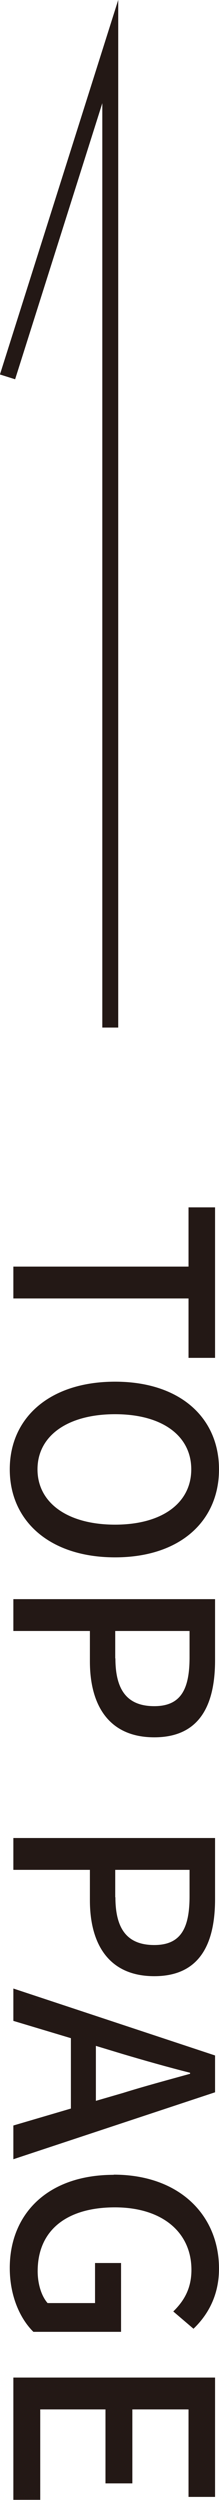 <?xml version="1.0" encoding="UTF-8"?><svg id="_レイヤー_2" xmlns="http://www.w3.org/2000/svg" viewBox="0 0 12.79 146"><defs><style>.cls-1{fill:none;stroke:#231815;stroke-miterlimit:10;stroke-width:.93px;}.cls-2{fill:#231815;stroke-width:0px;}</style></defs><g id="_フッター"><path class="cls-2" d="M11.01,73.97v-3.46h1.55v8.79h-1.55v-3.47H.78v-1.86h10.23Z"/><path class="cls-2" d="M6.72,80.69c3.79,0,6.07,2.1,6.07,5.12s-2.27,5.14-6.07,5.14-6.15-2.11-6.15-5.14,2.35-5.12,6.15-5.12ZM6.72,89.04c2.77,0,4.45-1.28,4.45-3.23s-1.68-3.22-4.45-3.22-4.53,1.26-4.53,3.22,1.76,3.23,4.53,3.23Z"/><path class="cls-2" d="M12.56,93.39v3.57c0,2.62-.9,4.5-3.55,4.5s-3.76-1.87-3.76-4.43v-1.78H.78v-1.86h11.78ZM6.74,96.85c0,1.89.72,2.79,2.27,2.79s2.06-.98,2.06-2.85v-1.54h-4.34v1.6Z"/><path class="cls-2" d="M12.56,107.34v3.57c0,2.62-.9,4.5-3.55,4.5s-3.76-1.87-3.76-4.43v-1.78H.78v-1.86h11.78ZM6.74,110.8c0,1.89.72,2.79,2.27,2.79s2.06-.98,2.06-2.85v-1.54h-4.34v1.6Z"/><path class="cls-2" d="M4.14,123.13v-4.1l-3.36-1.01v-1.89l11.78,3.91v2.15l-11.78,3.91v-1.97l3.36-.99ZM5.6,122.69l1.58-.46c1.28-.4,2.59-.75,3.92-1.12v-.06c-1.34-.34-2.64-.71-3.92-1.09l-1.58-.48v3.22Z"/><path class="cls-2" d="M6.64,127c3.84,0,6.15,2.37,6.15,5.49,0,1.67-.74,2.79-1.49,3.51l-1.18-1.01c.59-.58,1.06-1.3,1.06-2.43,0-2.19-1.7-3.65-4.47-3.65s-4.51,1.3-4.51,3.73c0,.72.21,1.44.58,1.86h2.77v-2.34h1.52v4.02H1.95c-.79-.78-1.38-2.11-1.38-3.73,0-3.15,2.21-5.44,6.07-5.44Z"/><path class="cls-2" d="M12.56,138.86v6.96h-1.55v-5.11h-3.28v4.32h-1.57v-4.32h-3.81v5.28H.78v-7.14h11.78Z"/><polyline class="cls-1" points="6.44 60.01 6.44 3.01 .44 22.01"/></g></svg>